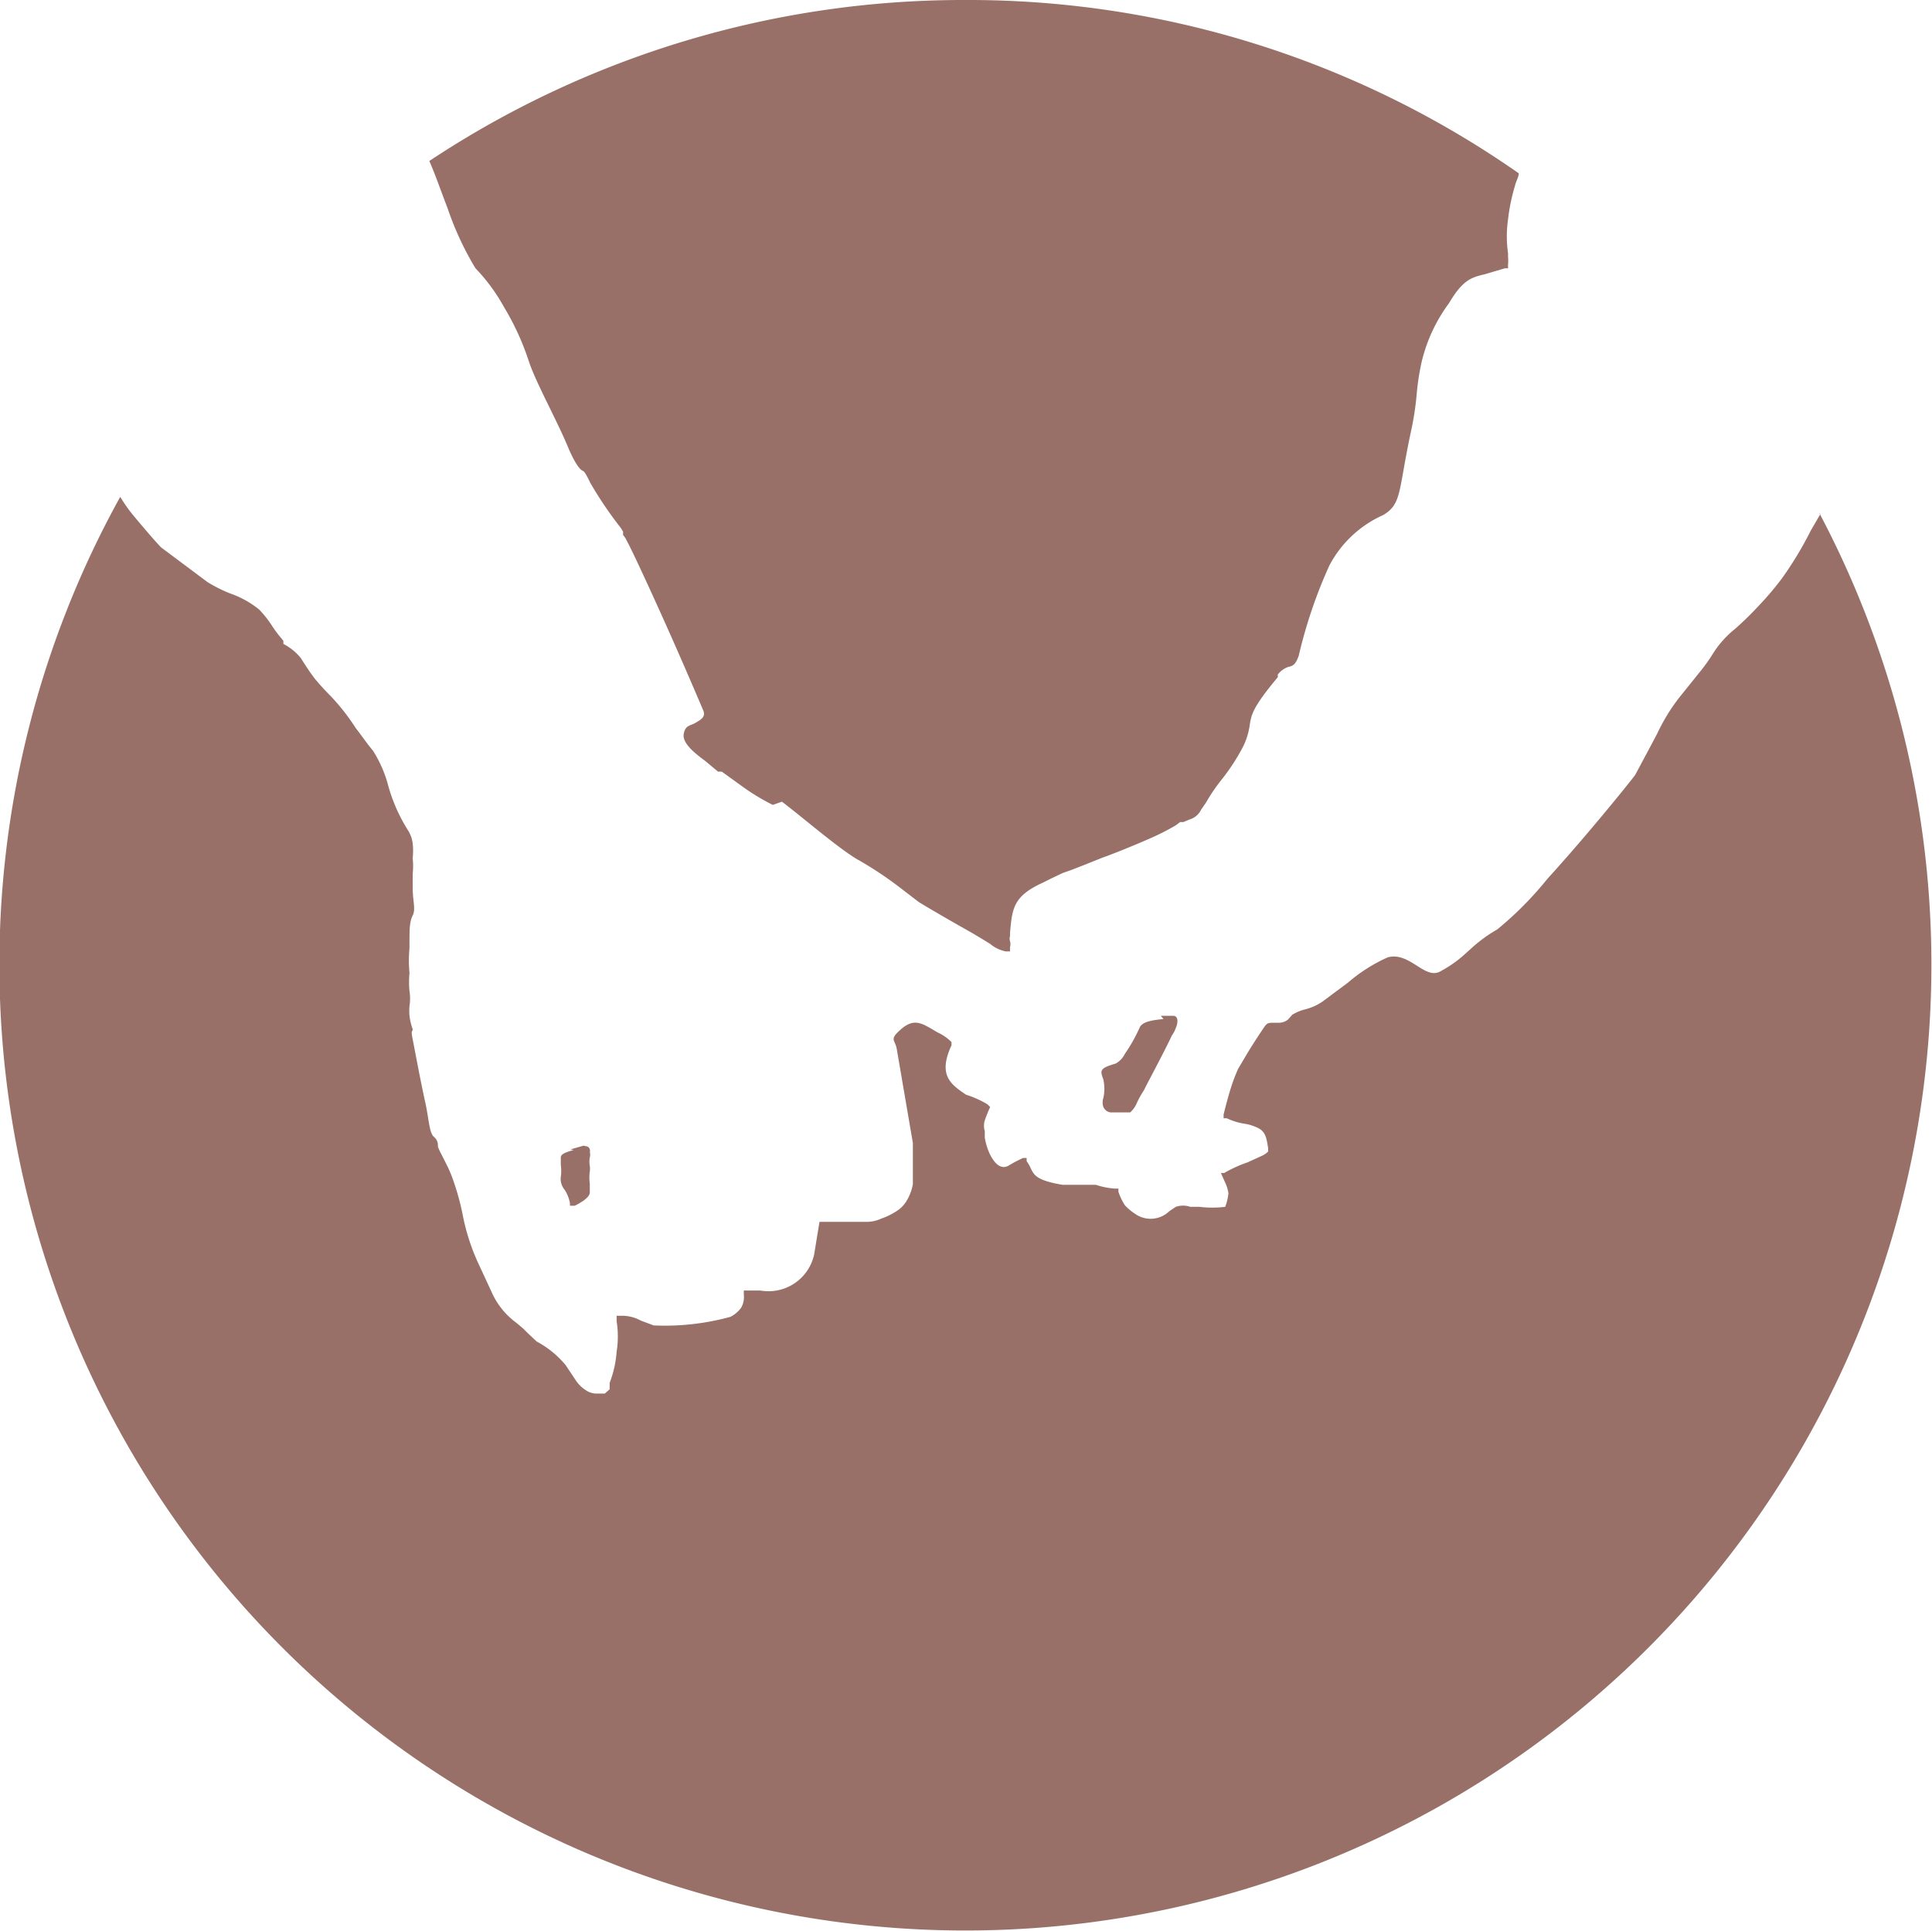 <svg id="laebesmuet_bildzeichen_pos" data-name="laebesmuet bildzeichen pos" xmlns="http://www.w3.org/2000/svg" viewBox="0 0 36 35.98"><defs><style>.cls-1{fill:#987068;fill-rule:evenodd;}</style></defs><path id="Pfad_1" data-name="Pfad 1" class="cls-1" d="M18,0A17.89,17.89,0,0,1,28.3,3.23c0,.07-.05.14-.07.23a3.53,3.53,0,0,0-.13.63,2.22,2.22,0,0,0,0,.63s0,0,0,.06a.94.94,0,0,1,0,.16V5l-.06,0-.37.11c-.25.06-.41.1-.67.54a3,3,0,0,0-.52,1.14,4.85,4.85,0,0,0-.08.53,5.31,5.31,0,0,1-.1.68c-.25,1.15-.17,1.39-.53,1.6a2.1,2.1,0,0,0-1,.94,9,9,0,0,0-.57,1.68c-.06.17-.11.19-.2.21a.43.43,0,0,0-.19.14l0,.05c-.47.56-.49.7-.52.87a1.33,1.33,0,0,1-.13.43,3.85,3.85,0,0,1-.39.6,3.41,3.41,0,0,0-.3.44l0,0-.09.13a.34.34,0,0,1-.21.18l-.12.05s-.05,0-.06,0l-.08.06a4.53,4.53,0,0,1-.54.27c-.32.14-.7.29-.82.33l-.35.14,0,0-.23.09-.17.06-.21.1-.16.08c-.55.25-.57.48-.61.94v.06a.14.14,0,0,0,0,.09.2.2,0,0,1,0,.11l0,.08h-.08a.65.65,0,0,1-.29-.14l-.13-.08-.2-.12c-.32-.18-.79-.45-1-.58l-.3-.23a7,7,0,0,0-.8-.54c-.34-.18-1.09-.83-1.45-1.1L14.4,15a4.05,4.05,0,0,1-.59-.36l-.36-.26-.07,0-.12-.1-.12-.1c-.19-.14-.43-.33-.4-.5s.12-.15.22-.21.2-.11.14-.24h0s-.33-.78-.67-1.54-.67-1.47-.75-1.61a.41.41,0,0,0-.07-.11l0-.06a.62.62,0,0,0-.08-.12A7.29,7.29,0,0,1,11,9c-.1-.21-.12-.21-.13-.22s-.1,0-.3-.48-.6-1.2-.72-1.58a4.9,4.9,0,0,0-.46-1A3.4,3.4,0,0,0,8.86,5a5.7,5.7,0,0,1-.52-1.12C8.22,3.57,8.11,3.25,8,3A18,18,0,0,1,18,0ZM33.92,9.58l-.18.31a6.63,6.63,0,0,1-.53.88,5.49,5.49,0,0,1-.44.52,6,6,0,0,1-.44.43,1.85,1.85,0,0,0-.43.49,3.07,3.07,0,0,1-.2.28l-.41.51a3.54,3.54,0,0,0-.41.67l-.1.19-.31.58c-.07.1-.9,1.13-1.63,1.93a6.5,6.5,0,0,1-.94.95,2.69,2.69,0,0,0-.47.34l-.1.09a2.25,2.25,0,0,1-.47.34c-.3.2-.58-.36-1-.25a3,3,0,0,0-.74.47l-.47.35a1,1,0,0,1-.33.15.87.87,0,0,0-.24.1L24,19a.28.28,0,0,1-.16.06h-.1c-.13,0-.13,0-.23.15s-.21.32-.31.49l-.13.22a3.42,3.42,0,0,0-.13.34c-.07.22-.13.47-.14.51v.07l.06,0a1.19,1.19,0,0,0,.32.1.87.87,0,0,1,.26.08c.14.07.16.18.19.38v.06a.42.42,0,0,1-.14.09l-.24.11,0,0a2.48,2.48,0,0,0-.44.2l-.06,0,.08.18a.66.66,0,0,1,.06.2,1,1,0,0,1-.06.25l0,0a1.94,1.94,0,0,1-.48,0h-.09l-.08,0a.42.42,0,0,0-.27,0l-.12.08a.5.5,0,0,1-.64.05,1,1,0,0,1-.19-.16,1.15,1.15,0,0,1-.12-.25l0-.06h-.07a1.45,1.45,0,0,1-.35-.07l-.12,0-.3,0-.2,0c-.48-.08-.53-.18-.59-.3a.64.64,0,0,0-.08-.14l0-.06-.07,0-.16.08-.12.07c-.11.05-.22,0-.33-.21a1.19,1.19,0,0,1-.1-.32s0-.08,0-.12a.34.34,0,0,1,0-.2,2.6,2.6,0,0,1,.1-.25l-.05-.05A1.88,1.88,0,0,0,18,20.4c-.28-.19-.53-.36-.27-.92l0-.06,0,0a.87.87,0,0,0-.26-.18l0,0-.1-.06c-.21-.12-.35-.2-.58,0s-.11.19-.08.37l.3,1.75v.77a.94.94,0,0,1-.1.28.58.58,0,0,1-.16.19,1.29,1.29,0,0,1-.33.17.64.64,0,0,1-.28.06h-.4l-.4,0h-.07l-.1.61a.87.87,0,0,1-1,.67h-.22l-.09,0v.08a.39.39,0,0,1-.05.24.55.55,0,0,1-.2.17,4.59,4.59,0,0,1-1.43.16l-.24-.09a.73.73,0,0,0-.35-.09h-.1l0,.1a1.83,1.83,0,0,1,0,.57,2,2,0,0,1-.13.58l0,.06,0,.06-.09.08-.09,0h-.07a.35.35,0,0,1-.19-.06.64.64,0,0,1-.2-.2l-.18-.27A1.8,1.8,0,0,0,10,25l-.17-.16-.08-.08-.13-.11a1.41,1.41,0,0,1-.44-.53l-.25-.54a3.92,3.92,0,0,1-.31-.95,4.68,4.68,0,0,0-.21-.73,2.56,2.56,0,0,0-.11-.24l-.06-.12a1.3,1.3,0,0,1-.08-.17c0-.06,0-.12-.08-.19s-.09-.33-.15-.61c-.1-.45-.2-1-.24-1.2s0-.13,0-.19a1.14,1.14,0,0,1-.06-.25,1.09,1.09,0,0,1,0-.18.9.9,0,0,0,0-.28,1.87,1.87,0,0,1,0-.34,2.45,2.45,0,0,1,0-.46v-.09c0-.26,0-.4.06-.52s0-.26,0-.52v-.25a1.5,1.5,0,0,0,0-.3,1.24,1.24,0,0,0,0-.27.58.58,0,0,0-.09-.25,3.13,3.13,0,0,1-.38-.88,2.3,2.3,0,0,0-.27-.6c-.11-.13-.21-.28-.32-.42a4,4,0,0,0-.47-.6q-.16-.16-.3-.33c-.09-.12-.17-.24-.25-.37A1,1,0,0,0,5.28,12l0-.06a2.56,2.56,0,0,1-.2-.26,2,2,0,0,0-.25-.32,1.78,1.78,0,0,0-.54-.3,2.74,2.74,0,0,1-.42-.21L3,10.2c-.15-.16-.31-.35-.47-.54s-.2-.26-.29-.4a18,18,0,1,0,31.66.3ZM21.63,18.93l.18,0h.05c.08,0,.1.09.06.2s-.05.11-.09.18c-.16.34-.47.91-.51,1a2,2,0,0,0-.13.23.5.5,0,0,1-.13.19c-.06,0-.11,0-.2,0l-.17,0a.17.17,0,0,1-.13-.1.26.26,0,0,1,0-.17.8.8,0,0,0,0-.34c-.06-.17-.08-.21.23-.3a.42.42,0,0,0,.17-.18,3.05,3.05,0,0,0,.28-.5c.06-.11.26-.13.44-.15Zm-11,2.49.21-.06a.08.08,0,0,1,.07,0,.08.08,0,0,1,.08.06.07.07,0,0,1,0,.05.18.18,0,0,1,0,.1.47.47,0,0,0,0,.16.31.31,0,0,1,0,.1.86.86,0,0,0,0,.23l0,.16c0,.1-.18.2-.28.25l0,0h-.09l0,0v-.05a.69.69,0,0,0-.1-.25.31.31,0,0,1-.07-.24.81.81,0,0,0,0-.22v-.14c0-.07.11-.1.24-.14Z" transform="translate(0 0)"/></svg>